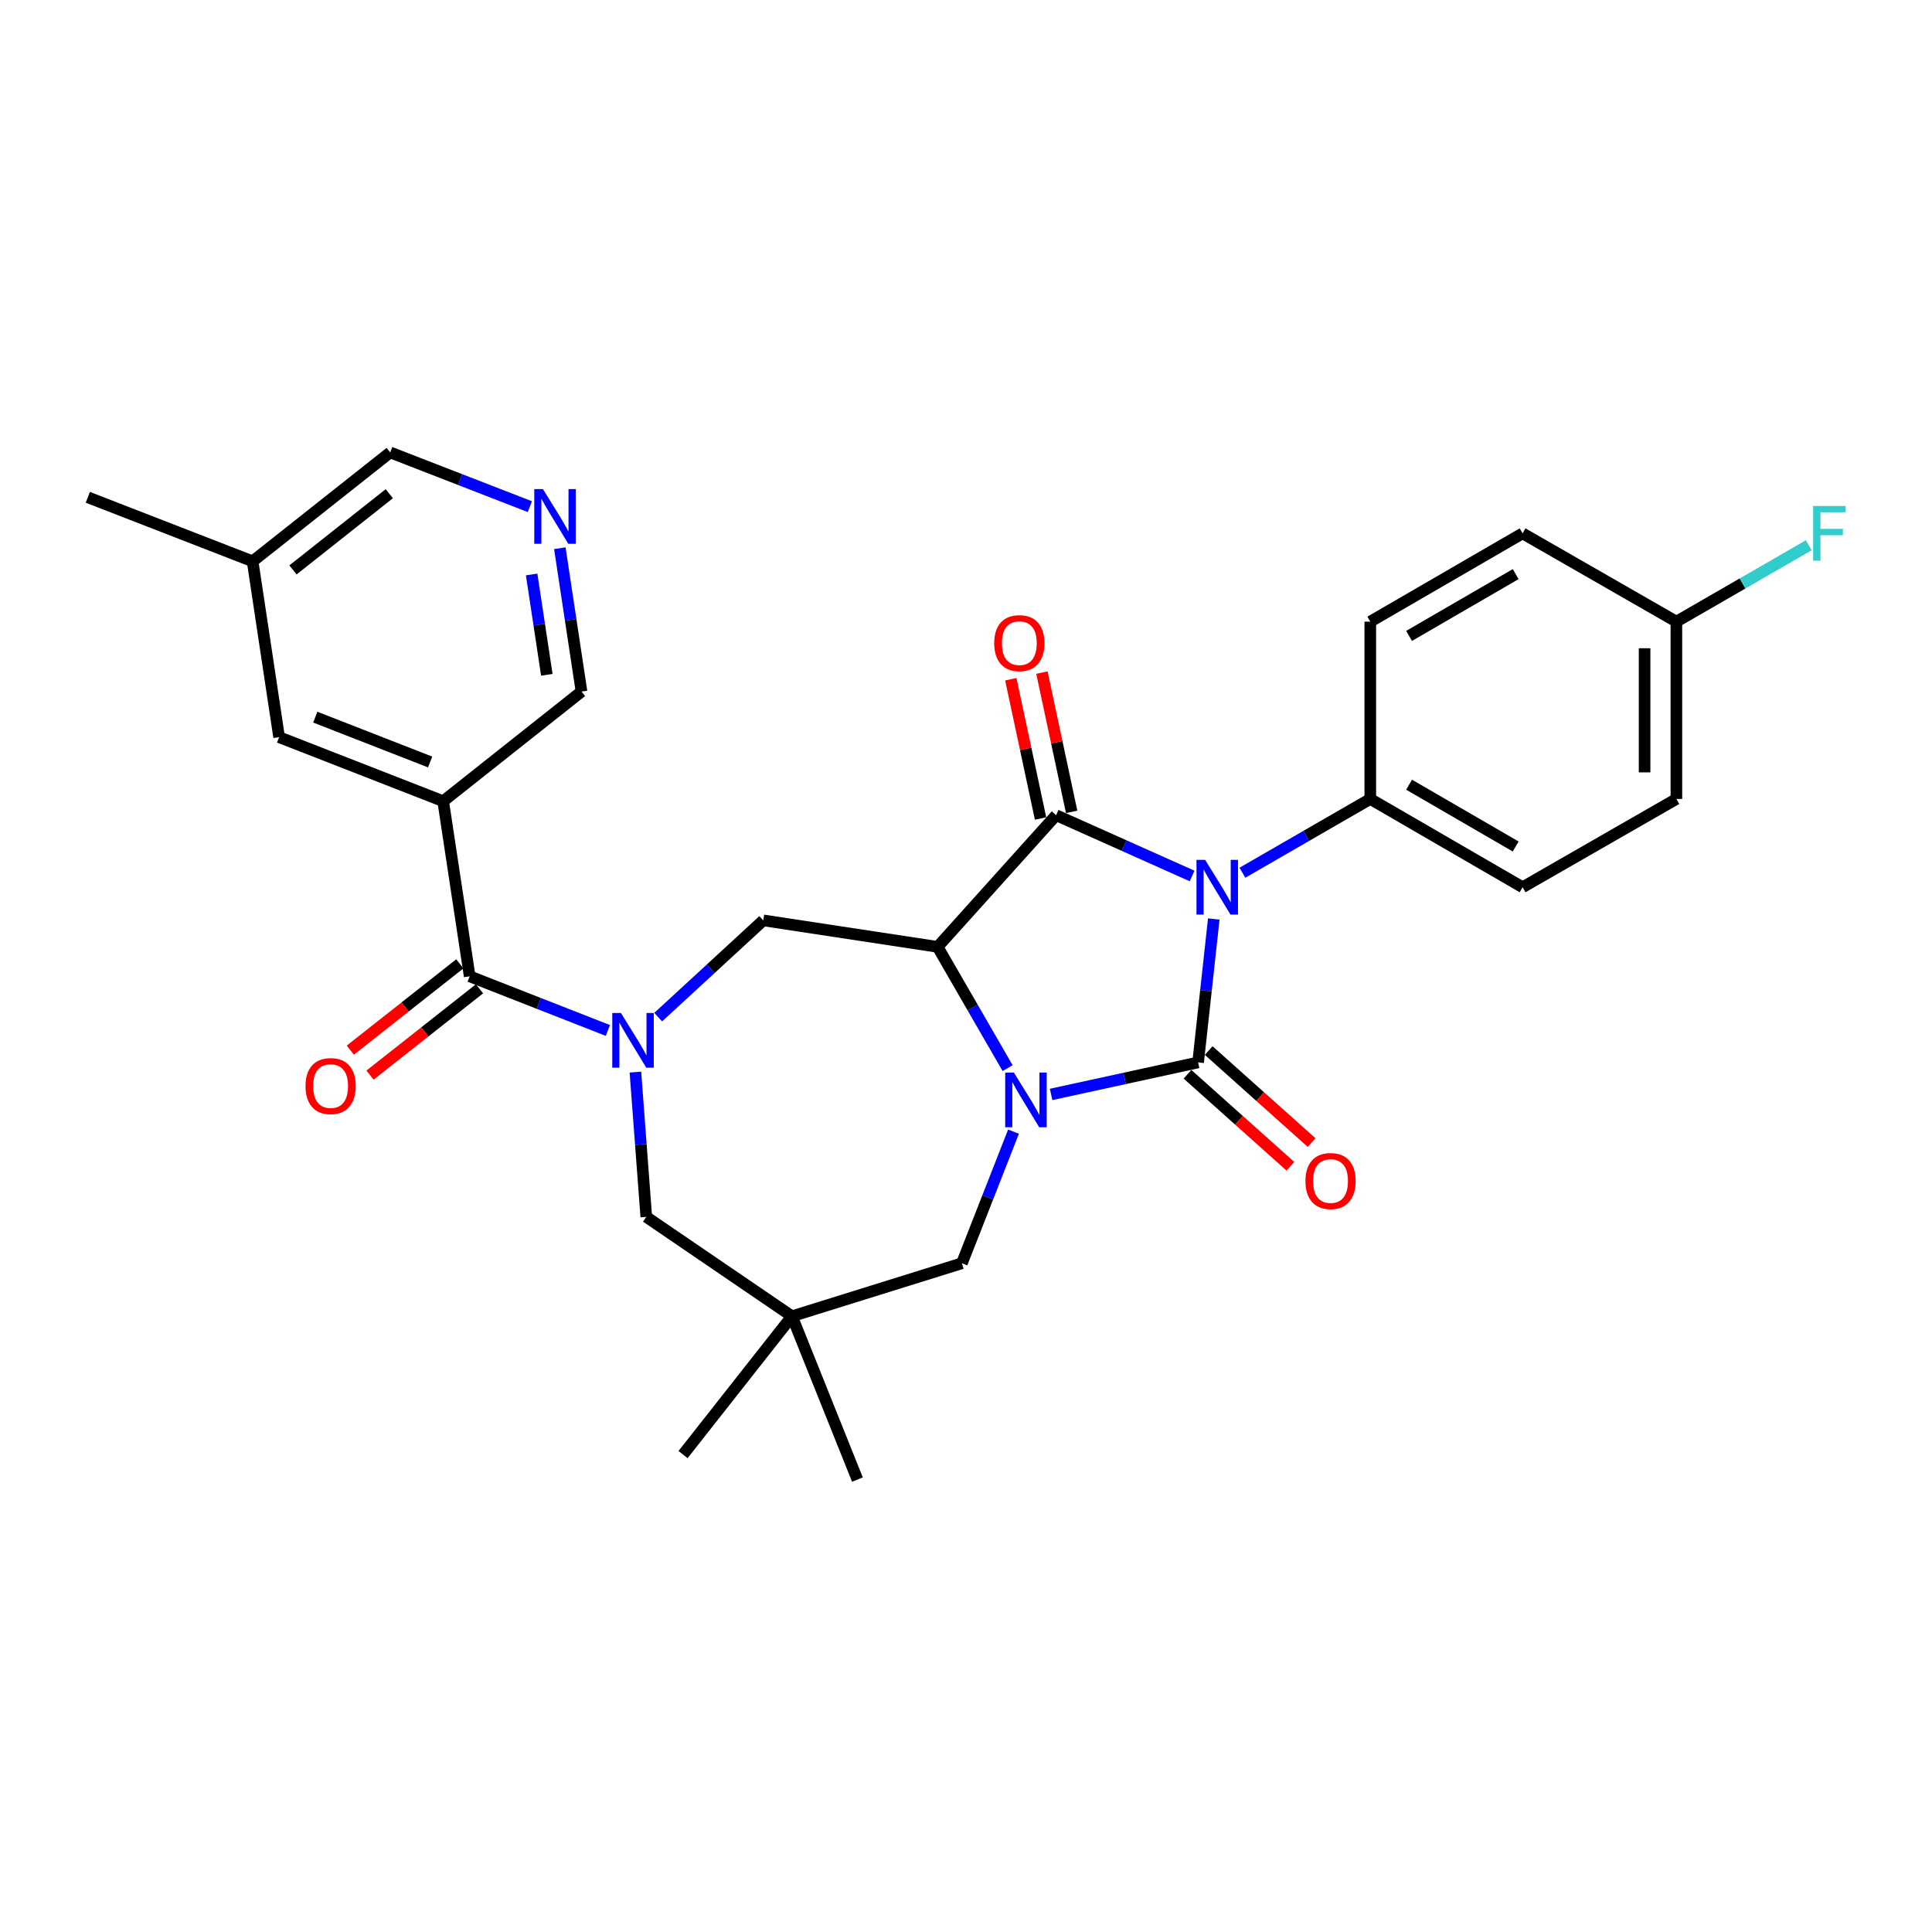 <?xml version='1.0' encoding='iso-8859-1'?>
<svg version='1.1' baseProfile='full'
              xmlns='http://www.w3.org/2000/svg'
                      xmlns:rdkit='http://www.rdkit.org/xml'
                      xmlns:xlink='http://www.w3.org/1999/xlink'
                  xml:space='preserve'
width='1000px' height='1000px' viewBox='0 0 1000 1000'>
<!-- END OF HEADER -->
<rect style='opacity:1.0;fill:#FFFFFF;stroke:none' width='1000' height='1000' x='0' y='0'> </rect>
<path class='bond-0' d='M 628.246,475.676 L 624.192,512.787' style='fill:none;fill-rule:evenodd;stroke:#0000FF;stroke-width:6px;stroke-linecap:butt;stroke-linejoin:miter;stroke-opacity:1' />
<path class='bond-0' d='M 624.192,512.787 L 620.139,549.899' style='fill:none;fill-rule:evenodd;stroke:#000000;stroke-width:6px;stroke-linecap:butt;stroke-linejoin:miter;stroke-opacity:1' />
<path class='bond-3' d='M 617.018,453.411 L 581.828,437.674' style='fill:none;fill-rule:evenodd;stroke:#0000FF;stroke-width:6px;stroke-linecap:butt;stroke-linejoin:miter;stroke-opacity:1' />
<path class='bond-3' d='M 581.828,437.674 L 546.639,421.937' style='fill:none;fill-rule:evenodd;stroke:#000000;stroke-width:6px;stroke-linecap:butt;stroke-linejoin:miter;stroke-opacity:1' />
<path class='bond-10' d='M 643.068,451.722 L 676.162,432.633' style='fill:none;fill-rule:evenodd;stroke:#0000FF;stroke-width:6px;stroke-linecap:butt;stroke-linejoin:miter;stroke-opacity:1' />
<path class='bond-10' d='M 676.162,432.633 L 709.256,413.543' style='fill:none;fill-rule:evenodd;stroke:#000000;stroke-width:6px;stroke-linecap:butt;stroke-linejoin:miter;stroke-opacity:1' />
<path class='bond-1' d='M 620.139,549.899 L 582.094,558.187' style='fill:none;fill-rule:evenodd;stroke:#000000;stroke-width:6px;stroke-linecap:butt;stroke-linejoin:miter;stroke-opacity:1' />
<path class='bond-1' d='M 582.094,558.187 L 544.05,566.475' style='fill:none;fill-rule:evenodd;stroke:#0000FF;stroke-width:6px;stroke-linecap:butt;stroke-linejoin:miter;stroke-opacity:1' />
<path class='bond-12' d='M 614.652,556.033 L 641.279,579.85' style='fill:none;fill-rule:evenodd;stroke:#000000;stroke-width:6px;stroke-linecap:butt;stroke-linejoin:miter;stroke-opacity:1' />
<path class='bond-12' d='M 641.279,579.85 L 667.905,603.667' style='fill:none;fill-rule:evenodd;stroke:#FF0000;stroke-width:6px;stroke-linecap:butt;stroke-linejoin:miter;stroke-opacity:1' />
<path class='bond-12' d='M 625.625,543.765 L 652.252,567.583' style='fill:none;fill-rule:evenodd;stroke:#000000;stroke-width:6px;stroke-linecap:butt;stroke-linejoin:miter;stroke-opacity:1' />
<path class='bond-12' d='M 652.252,567.583 L 678.879,591.4' style='fill:none;fill-rule:evenodd;stroke:#FF0000;stroke-width:6px;stroke-linecap:butt;stroke-linejoin:miter;stroke-opacity:1' />
<path class='bond-9' d='M 524.587,585.742 L 511.23,619.804' style='fill:none;fill-rule:evenodd;stroke:#0000FF;stroke-width:6px;stroke-linecap:butt;stroke-linejoin:miter;stroke-opacity:1' />
<path class='bond-9' d='M 511.23,619.804 L 497.874,653.867' style='fill:none;fill-rule:evenodd;stroke:#000000;stroke-width:6px;stroke-linecap:butt;stroke-linejoin:miter;stroke-opacity:1' />
<path class='bond-29' d='M 521.538,552.865 L 503.424,521.481' style='fill:none;fill-rule:evenodd;stroke:#0000FF;stroke-width:6px;stroke-linecap:butt;stroke-linejoin:miter;stroke-opacity:1' />
<path class='bond-29' d='M 503.424,521.481 L 485.31,490.097' style='fill:none;fill-rule:evenodd;stroke:#000000;stroke-width:6px;stroke-linecap:butt;stroke-linejoin:miter;stroke-opacity:1' />
<path class='bond-2' d='M 485.31,490.097 L 546.639,421.937' style='fill:none;fill-rule:evenodd;stroke:#000000;stroke-width:6px;stroke-linecap:butt;stroke-linejoin:miter;stroke-opacity:1' />
<path class='bond-6' d='M 485.31,490.097 L 395.067,476.381' style='fill:none;fill-rule:evenodd;stroke:#000000;stroke-width:6px;stroke-linecap:butt;stroke-linejoin:miter;stroke-opacity:1' />
<path class='bond-13' d='M 554.687,420.218 L 546.988,384.174' style='fill:none;fill-rule:evenodd;stroke:#000000;stroke-width:6px;stroke-linecap:butt;stroke-linejoin:miter;stroke-opacity:1' />
<path class='bond-13' d='M 546.988,384.174 L 539.289,348.13' style='fill:none;fill-rule:evenodd;stroke:#FF0000;stroke-width:6px;stroke-linecap:butt;stroke-linejoin:miter;stroke-opacity:1' />
<path class='bond-13' d='M 538.591,423.657 L 530.892,387.612' style='fill:none;fill-rule:evenodd;stroke:#000000;stroke-width:6px;stroke-linecap:butt;stroke-linejoin:miter;stroke-opacity:1' />
<path class='bond-13' d='M 530.892,387.612 L 523.192,351.568' style='fill:none;fill-rule:evenodd;stroke:#FF0000;stroke-width:6px;stroke-linecap:butt;stroke-linejoin:miter;stroke-opacity:1' />
<path class='bond-4' d='M 340.68,526.468 L 367.874,501.425' style='fill:none;fill-rule:evenodd;stroke:#0000FF;stroke-width:6px;stroke-linecap:butt;stroke-linejoin:miter;stroke-opacity:1' />
<path class='bond-4' d='M 367.874,501.425 L 395.067,476.381' style='fill:none;fill-rule:evenodd;stroke:#000000;stroke-width:6px;stroke-linecap:butt;stroke-linejoin:miter;stroke-opacity:1' />
<path class='bond-5' d='M 314.638,533.371 L 278.871,519.356' style='fill:none;fill-rule:evenodd;stroke:#0000FF;stroke-width:6px;stroke-linecap:butt;stroke-linejoin:miter;stroke-opacity:1' />
<path class='bond-5' d='M 278.871,519.356 L 243.103,505.34' style='fill:none;fill-rule:evenodd;stroke:#000000;stroke-width:6px;stroke-linecap:butt;stroke-linejoin:miter;stroke-opacity:1' />
<path class='bond-11' d='M 328.885,554.92 L 331.7,592.392' style='fill:none;fill-rule:evenodd;stroke:#0000FF;stroke-width:6px;stroke-linecap:butt;stroke-linejoin:miter;stroke-opacity:1' />
<path class='bond-11' d='M 331.7,592.392 L 334.516,629.864' style='fill:none;fill-rule:evenodd;stroke:#000000;stroke-width:6px;stroke-linecap:butt;stroke-linejoin:miter;stroke-opacity:1' />
<path class='bond-7' d='M 243.103,505.34 L 229.387,414.704' style='fill:none;fill-rule:evenodd;stroke:#000000;stroke-width:6px;stroke-linecap:butt;stroke-linejoin:miter;stroke-opacity:1' />
<path class='bond-16' d='M 238.008,498.877 L 209.668,521.215' style='fill:none;fill-rule:evenodd;stroke:#000000;stroke-width:6px;stroke-linecap:butt;stroke-linejoin:miter;stroke-opacity:1' />
<path class='bond-16' d='M 209.668,521.215 L 181.327,543.554' style='fill:none;fill-rule:evenodd;stroke:#FF0000;stroke-width:6px;stroke-linecap:butt;stroke-linejoin:miter;stroke-opacity:1' />
<path class='bond-16' d='M 248.197,511.803 L 219.856,534.142' style='fill:none;fill-rule:evenodd;stroke:#000000;stroke-width:6px;stroke-linecap:butt;stroke-linejoin:miter;stroke-opacity:1' />
<path class='bond-16' d='M 219.856,534.142 L 191.516,556.48' style='fill:none;fill-rule:evenodd;stroke:#FF0000;stroke-width:6px;stroke-linecap:butt;stroke-linejoin:miter;stroke-opacity:1' />
<path class='bond-15' d='M 229.387,414.704 L 144.466,381.557' style='fill:none;fill-rule:evenodd;stroke:#000000;stroke-width:6px;stroke-linecap:butt;stroke-linejoin:miter;stroke-opacity:1' />
<path class='bond-15' d='M 222.633,394.4 L 163.189,371.197' style='fill:none;fill-rule:evenodd;stroke:#000000;stroke-width:6px;stroke-linecap:butt;stroke-linejoin:miter;stroke-opacity:1' />
<path class='bond-19' d='M 229.387,414.704 L 300.994,357.947' style='fill:none;fill-rule:evenodd;stroke:#000000;stroke-width:6px;stroke-linecap:butt;stroke-linejoin:miter;stroke-opacity:1' />
<path class='bond-8' d='M 409.917,681.29 L 497.874,653.867' style='fill:none;fill-rule:evenodd;stroke:#000000;stroke-width:6px;stroke-linecap:butt;stroke-linejoin:miter;stroke-opacity:1' />
<path class='bond-26' d='M 409.917,681.29 L 353.544,752.887' style='fill:none;fill-rule:evenodd;stroke:#000000;stroke-width:6px;stroke-linecap:butt;stroke-linejoin:miter;stroke-opacity:1' />
<path class='bond-27' d='M 409.917,681.29 L 443.805,765.826' style='fill:none;fill-rule:evenodd;stroke:#000000;stroke-width:6px;stroke-linecap:butt;stroke-linejoin:miter;stroke-opacity:1' />
<path class='bond-31' d='M 409.917,681.29 L 334.516,629.864' style='fill:none;fill-rule:evenodd;stroke:#000000;stroke-width:6px;stroke-linecap:butt;stroke-linejoin:miter;stroke-opacity:1' />
<path class='bond-17' d='M 709.256,413.543 L 788.087,459.236' style='fill:none;fill-rule:evenodd;stroke:#000000;stroke-width:6px;stroke-linecap:butt;stroke-linejoin:miter;stroke-opacity:1' />
<path class='bond-17' d='M 729.335,406.157 L 784.516,438.142' style='fill:none;fill-rule:evenodd;stroke:#000000;stroke-width:6px;stroke-linecap:butt;stroke-linejoin:miter;stroke-opacity:1' />
<path class='bond-18' d='M 709.256,413.543 L 709.256,321.765' style='fill:none;fill-rule:evenodd;stroke:#000000;stroke-width:6px;stroke-linecap:butt;stroke-linejoin:miter;stroke-opacity:1' />
<path class='bond-14' d='M 289.767,283.755 L 295.38,320.851' style='fill:none;fill-rule:evenodd;stroke:#0000FF;stroke-width:6px;stroke-linecap:butt;stroke-linejoin:miter;stroke-opacity:1' />
<path class='bond-14' d='M 295.38,320.851 L 300.994,357.947' style='fill:none;fill-rule:evenodd;stroke:#000000;stroke-width:6px;stroke-linecap:butt;stroke-linejoin:miter;stroke-opacity:1' />
<path class='bond-14' d='M 275.177,297.346 L 279.106,323.314' style='fill:none;fill-rule:evenodd;stroke:#0000FF;stroke-width:6px;stroke-linecap:butt;stroke-linejoin:miter;stroke-opacity:1' />
<path class='bond-14' d='M 279.106,323.314 L 283.036,349.281' style='fill:none;fill-rule:evenodd;stroke:#000000;stroke-width:6px;stroke-linecap:butt;stroke-linejoin:miter;stroke-opacity:1' />
<path class='bond-25' d='M 274.25,262.244 L 238.107,248.209' style='fill:none;fill-rule:evenodd;stroke:#0000FF;stroke-width:6px;stroke-linecap:butt;stroke-linejoin:miter;stroke-opacity:1' />
<path class='bond-25' d='M 238.107,248.209 L 201.964,234.174' style='fill:none;fill-rule:evenodd;stroke:#000000;stroke-width:6px;stroke-linecap:butt;stroke-linejoin:miter;stroke-opacity:1' />
<path class='bond-21' d='M 144.466,381.557 L 130.75,290.538' style='fill:none;fill-rule:evenodd;stroke:#000000;stroke-width:6px;stroke-linecap:butt;stroke-linejoin:miter;stroke-opacity:1' />
<path class='bond-23' d='M 788.087,459.236 L 867.695,413.543' style='fill:none;fill-rule:evenodd;stroke:#000000;stroke-width:6px;stroke-linecap:butt;stroke-linejoin:miter;stroke-opacity:1' />
<path class='bond-22' d='M 709.256,321.765 L 788.087,276.063' style='fill:none;fill-rule:evenodd;stroke:#000000;stroke-width:6px;stroke-linecap:butt;stroke-linejoin:miter;stroke-opacity:1' />
<path class='bond-22' d='M 729.336,329.149 L 784.518,297.157' style='fill:none;fill-rule:evenodd;stroke:#000000;stroke-width:6px;stroke-linecap:butt;stroke-linejoin:miter;stroke-opacity:1' />
<path class='bond-20' d='M 867.695,321.765 L 788.087,276.063' style='fill:none;fill-rule:evenodd;stroke:#000000;stroke-width:6px;stroke-linecap:butt;stroke-linejoin:miter;stroke-opacity:1' />
<path class='bond-24' d='M 867.695,321.765 L 901.94,302.003' style='fill:none;fill-rule:evenodd;stroke:#000000;stroke-width:6px;stroke-linecap:butt;stroke-linejoin:miter;stroke-opacity:1' />
<path class='bond-24' d='M 901.94,302.003 L 936.186,282.241' style='fill:none;fill-rule:evenodd;stroke:#33CCCC;stroke-width:6px;stroke-linecap:butt;stroke-linejoin:miter;stroke-opacity:1' />
<path class='bond-30' d='M 867.695,321.765 L 867.695,413.543' style='fill:none;fill-rule:evenodd;stroke:#000000;stroke-width:6px;stroke-linecap:butt;stroke-linejoin:miter;stroke-opacity:1' />
<path class='bond-30' d='M 851.236,335.531 L 851.236,399.776' style='fill:none;fill-rule:evenodd;stroke:#000000;stroke-width:6px;stroke-linecap:butt;stroke-linejoin:miter;stroke-opacity:1' />
<path class='bond-28' d='M 130.75,290.538 L 45.455,257.409' style='fill:none;fill-rule:evenodd;stroke:#000000;stroke-width:6px;stroke-linecap:butt;stroke-linejoin:miter;stroke-opacity:1' />
<path class='bond-32' d='M 130.75,290.538 L 201.964,234.174' style='fill:none;fill-rule:evenodd;stroke:#000000;stroke-width:6px;stroke-linecap:butt;stroke-linejoin:miter;stroke-opacity:1' />
<path class='bond-32' d='M 151.647,294.989 L 201.497,255.534' style='fill:none;fill-rule:evenodd;stroke:#000000;stroke-width:6px;stroke-linecap:butt;stroke-linejoin:miter;stroke-opacity:1' />
<path  class='atom-0' d='M 623.782 445.076
L 633.062 460.076
Q 633.982 461.556, 635.462 464.236
Q 636.942 466.916, 637.022 467.076
L 637.022 445.076
L 640.782 445.076
L 640.782 473.396
L 636.902 473.396
L 626.942 456.996
Q 625.782 455.076, 624.542 452.876
Q 623.342 450.676, 622.982 449.996
L 622.982 473.396
L 619.302 473.396
L 619.302 445.076
L 623.782 445.076
' fill='#0000FF'/>
<path  class='atom-2' d='M 524.77 555.152
L 534.05 570.152
Q 534.97 571.632, 536.45 574.312
Q 537.93 576.992, 538.01 577.152
L 538.01 555.152
L 541.77 555.152
L 541.77 583.472
L 537.89 583.472
L 527.93 567.072
Q 526.77 565.152, 525.53 562.952
Q 524.33 560.752, 523.97 560.072
L 523.97 583.472
L 520.29 583.472
L 520.29 555.152
L 524.77 555.152
' fill='#0000FF'/>
<path  class='atom-5' d='M 321.388 524.309
L 330.668 539.309
Q 331.588 540.789, 333.068 543.469
Q 334.548 546.149, 334.628 546.309
L 334.628 524.309
L 338.388 524.309
L 338.388 552.629
L 334.508 552.629
L 324.548 536.229
Q 323.388 534.309, 322.148 532.109
Q 320.948 529.909, 320.588 529.229
L 320.588 552.629
L 316.908 552.629
L 316.908 524.309
L 321.388 524.309
' fill='#0000FF'/>
<path  class='atom-13' d='M 675.691 611.299
Q 675.691 604.499, 679.051 600.699
Q 682.411 596.899, 688.691 596.899
Q 694.971 596.899, 698.331 600.699
Q 701.691 604.499, 701.691 611.299
Q 701.691 618.179, 698.291 622.099
Q 694.891 625.979, 688.691 625.979
Q 682.451 625.979, 679.051 622.099
Q 675.691 618.219, 675.691 611.299
M 688.691 622.779
Q 693.011 622.779, 695.331 619.899
Q 697.691 616.979, 697.691 611.299
Q 697.691 605.739, 695.331 602.939
Q 693.011 600.099, 688.691 600.099
Q 684.371 600.099, 682.011 602.899
Q 679.691 605.699, 679.691 611.299
Q 679.691 617.019, 682.011 619.899
Q 684.371 622.779, 688.691 622.779
' fill='#FF0000'/>
<path  class='atom-14' d='M 514.601 332.891
Q 514.601 326.091, 517.961 322.291
Q 521.321 318.491, 527.601 318.491
Q 533.881 318.491, 537.241 322.291
Q 540.601 326.091, 540.601 332.891
Q 540.601 339.771, 537.201 343.691
Q 533.801 347.571, 527.601 347.571
Q 521.361 347.571, 517.961 343.691
Q 514.601 339.811, 514.601 332.891
M 527.601 344.371
Q 531.921 344.371, 534.241 341.491
Q 536.601 338.571, 536.601 332.891
Q 536.601 327.331, 534.241 324.531
Q 531.921 321.691, 527.601 321.691
Q 523.281 321.691, 520.921 324.491
Q 518.601 327.291, 518.601 332.891
Q 518.601 338.611, 520.921 341.491
Q 523.281 344.371, 527.601 344.371
' fill='#FF0000'/>
<path  class='atom-15' d='M 281.018 253.143
L 290.298 268.143
Q 291.218 269.623, 292.698 272.303
Q 294.178 274.983, 294.258 275.143
L 294.258 253.143
L 298.018 253.143
L 298.018 281.463
L 294.138 281.463
L 284.178 265.063
Q 283.018 263.143, 281.778 260.943
Q 280.578 258.743, 280.218 258.063
L 280.218 281.463
L 276.538 281.463
L 276.538 253.143
L 281.018 253.143
' fill='#0000FF'/>
<path  class='atom-17' d='M 158.13 562.15
Q 158.13 555.35, 161.49 551.55
Q 164.85 547.75, 171.13 547.75
Q 177.41 547.75, 180.77 551.55
Q 184.13 555.35, 184.13 562.15
Q 184.13 569.03, 180.73 572.95
Q 177.33 576.83, 171.13 576.83
Q 164.89 576.83, 161.49 572.95
Q 158.13 569.07, 158.13 562.15
M 171.13 573.63
Q 175.45 573.63, 177.77 570.75
Q 180.13 567.83, 180.13 562.15
Q 180.13 556.59, 177.77 553.79
Q 175.45 550.95, 171.13 550.95
Q 166.81 550.95, 164.45 553.75
Q 162.13 556.55, 162.13 562.15
Q 162.13 567.87, 164.45 570.75
Q 166.81 573.63, 171.13 573.63
' fill='#FF0000'/>
<path  class='atom-25' d='M 938.471 261.903
L 955.311 261.903
L 955.311 265.143
L 942.271 265.143
L 942.271 273.743
L 953.871 273.743
L 953.871 277.023
L 942.271 277.023
L 942.271 290.223
L 938.471 290.223
L 938.471 261.903
' fill='#33CCCC'/>
</svg>
